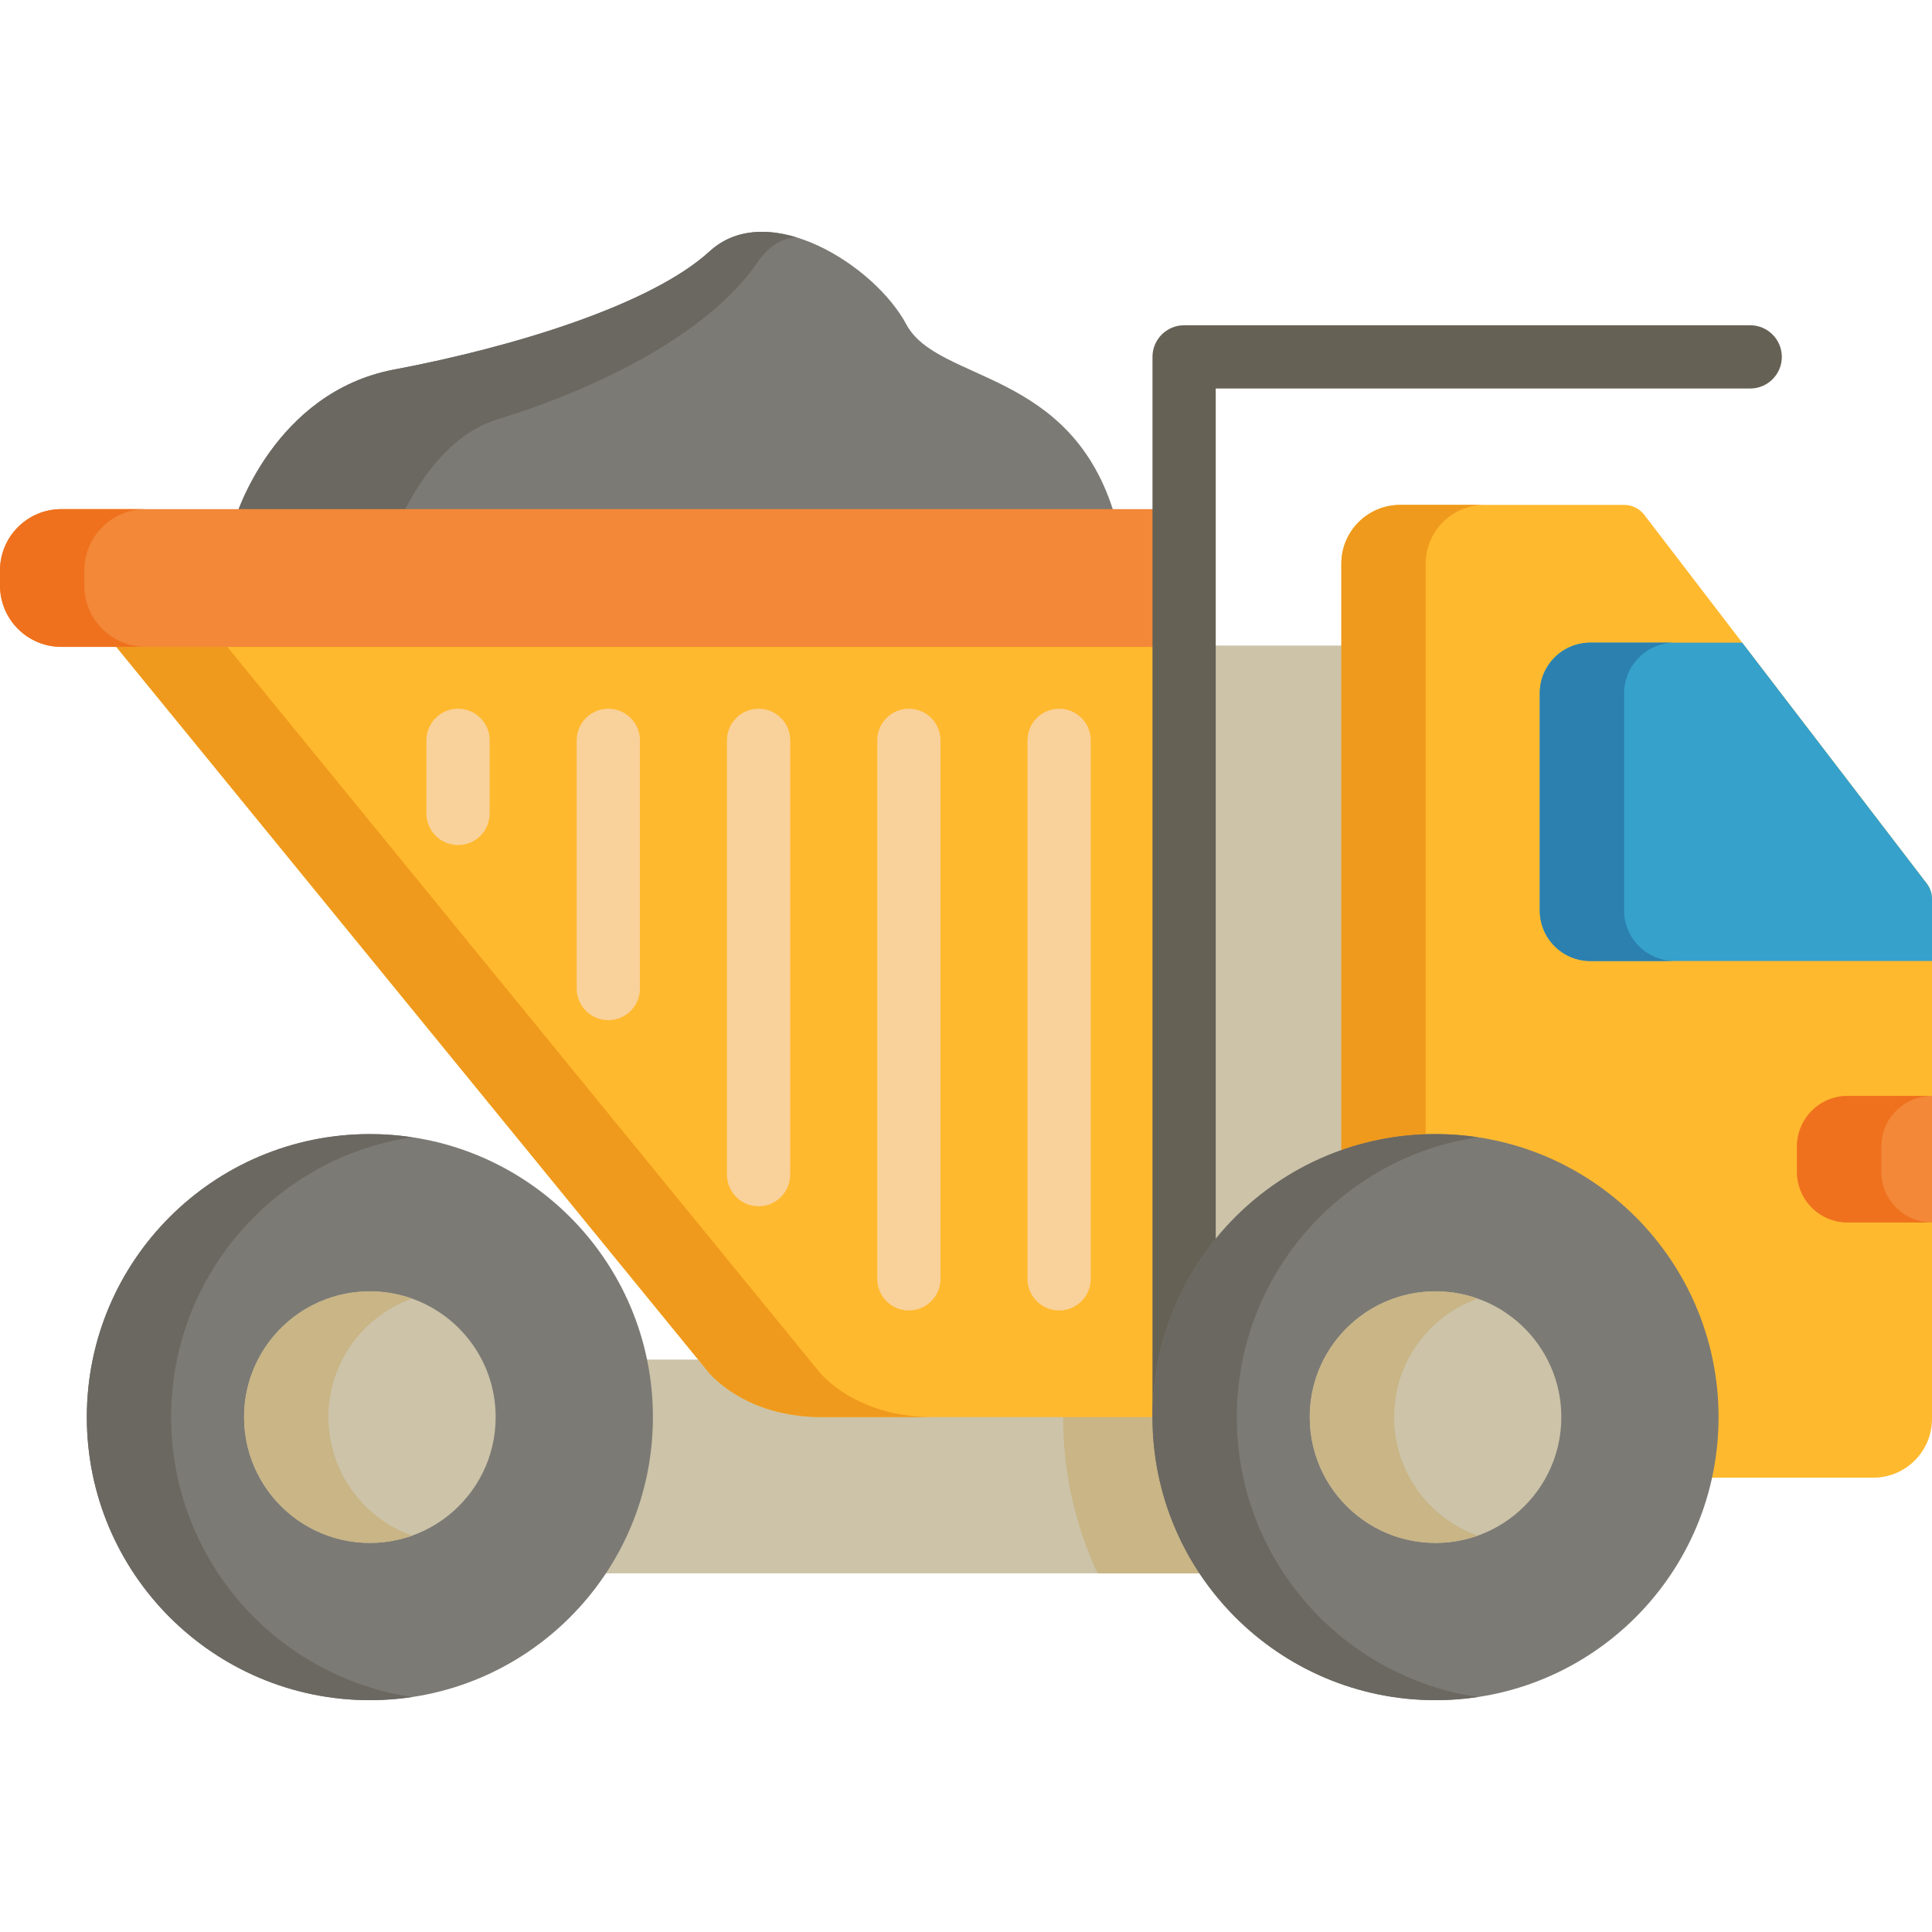 <?xml version="1.0" encoding="iso-8859-1"?>
<!-- Uploaded to: SVG Repo, www.svgrepo.com, Generator: SVG Repo Mixer Tools -->
<svg version="1.1" id="Layer_1" xmlns="http://www.w3.org/2000/svg" xmlns:xlink="http://www.w3.org/1999/xlink" 
	 viewBox="0 0 512 512" xml:space="preserve">
<rect x="144.054" y="360.302" style="fill:#CCC3A8;" width="182.201" height="56.644"/>
<path style="fill:#C9B585;" d="M281.744,375.555c0,14.785,3.269,28.807,9.113,41.389h35.394V360.3h-43.329
	C282.147,365.271,281.744,370.365,281.744,375.555z"/>
<path style="fill:#FFB92E;" d="M271.404,165.359h-28.681H25.865L185.95,361.435l-0.001-0.001l0.003,0.004l2.128,2.606
	c3.842,4.08,13.147,11.509,29.968,11.509c0.029,0,0.054,0.001,0.082,0.001h95.67V165.359H271.404z"/>
<g>
	<path style="fill:#F9D19B;" d="M280.683,347.287c-4.629,0-8.38-3.751-8.38-8.38V196.201c0-4.629,3.751-8.38,8.38-8.38
		c4.628,0,8.38,3.751,8.38,8.38v142.705C289.063,343.535,285.311,347.287,280.683,347.287z"/>
	<path style="fill:#F9D19B;" d="M240.859,347.287c-4.629,0-8.38-3.751-8.38-8.38V196.201c0-4.629,3.751-8.38,8.38-8.38
		c4.628,0,8.38,3.751,8.38,8.38v142.705C249.239,343.535,245.486,347.287,240.859,347.287z"/>
	<path style="fill:#F9D19B;" d="M121.388,223.948c-4.628,0-8.38-3.751-8.38-8.38v-19.367c0-4.629,3.752-8.38,8.38-8.38
		c4.629,0,8.38,3.751,8.38,8.38v19.367C129.768,220.196,126.016,223.948,121.388,223.948z"/>
	<path style="fill:#F9D19B;" d="M161.211,270.346c-4.629,0-8.38-3.751-8.38-8.38v-65.764c0-4.629,3.751-8.38,8.38-8.38
		c4.628,0,8.38,3.751,8.38,8.38v65.764C169.592,266.595,165.84,270.346,161.211,270.346z"/>
	<path style="fill:#F9D19B;" d="M201.034,319.673c-4.628,0-8.38-3.752-8.38-8.38V196.201c0-4.629,3.752-8.38,8.38-8.38
		c4.629,0,8.38,3.751,8.38,8.38v115.091C209.414,315.921,205.663,319.673,201.034,319.673z"/>
</g>
<path style="fill:#EF9A1D;" d="M217.504,364.046l-2.128-2.606l-0.002-0.004v0.001L55.291,165.359H25.865L185.95,361.435
	l-0.001-0.001l0.003,0.004l2.128,2.606c3.842,4.08,13.147,11.509,29.968,11.509c0.029,0,0.054,0.001,0.082,0.001h29.425
	c-0.028,0-0.054-0.001-0.083-0.001C230.651,375.553,221.348,368.125,217.504,364.046z"/>
<polyline style="fill:#CCC3A8;" points="313.802,364.822 313.802,171.081 380.431,171.081 380.431,312.855 "/>
<path style="fill:#FFB92E;" d="M510.617,234.151l-74.867-97.718c-1.268-1.655-3.237-2.627-5.322-2.627h-59.388
	c-8.584,0-15.565,6.981-15.565,15.563v235.527c0,3.702,3.001,6.704,6.704,6.704h134.257c8.582,0,15.565-6.983,15.565-15.565V238.229
	C512,236.755,511.513,235.321,510.617,234.151z"/>
<path style="fill:#F28838;" d="M512,290.433h-22.37c-7.405,0-13.409,6.004-13.409,13.409v6.704c0,7.405,6.004,13.409,13.409,13.409
	H512V290.433z"/>
<path style="fill:#36A1CB;" d="M495.99,215.06l-34.285-44.748h-40.236c-7.405,0-13.409,6.004-13.409,13.409v57.548
	c0,7.405,6.004,13.409,13.409,13.409H512v-16.448c0-1.474-0.487-2.906-1.381-4.076L495.99,215.06z"/>
<path style="fill:#7C7A75;" d="M62.448,137.156c0,0,10.1-33.201,42.003-39.225c31.9-6.022,68.181-17.195,83.632-31.348
	c15.453-14.155,43.731,3.723,52.098,19.367s43.975,11.534,55.398,51.208L62.448,137.156z"/>
<path style="fill:#6B6861;" d="M132.014,111.065c26.183-7.964,55.961-22.739,68.643-41.455c2.977-4.391,6.535-6.427,10.32-6.741
	c-8.285-2.494-16.641-2.015-22.895,3.714c-15.451,14.153-51.732,25.327-83.632,31.348c-31.903,6.024-42.003,39.225-42.003,39.225
	h43.832C111.684,126.037,119.948,114.736,132.014,111.065z"/>
<path style="fill:#F28838;" d="M313.801,171.429v-36.507H113.963H16.257C7.279,134.922,0,142.2,0,151.178v3.994
	c0,8.978,7.279,16.257,16.257,16.257h9.614"/>
<path style="fill:#666155;" d="M463.822,86.199H313.801c-4.628,0-8.38,3.751-8.38,8.38v280.974h16.761V102.96h141.64
	c4.628,0,8.38-3.752,8.38-8.38S468.449,86.199,463.822,86.199z"/>
<path style="fill:#EF9A1D;" d="M377.822,384.896V149.369c0-8.582,6.981-15.563,15.565-15.563h-22.348
	c-8.584,0-15.565,6.981-15.565,15.563v235.527c0,3.702,3.001,6.704,6.704,6.704h22.348
	C380.823,391.6,377.822,388.598,377.822,384.896z"/>
<path style="fill:#EF711D;" d="M498.569,310.546v-6.704c0-7.405,6.004-13.409,13.409-13.409H489.63
	c-7.405,0-13.409,6.004-13.409,13.409v6.704c0,7.405,6.004,13.409,13.409,13.409h22.348
	C504.574,323.955,498.569,317.951,498.569,310.546z"/>
<path style="fill:#2B80AF;" d="M430.408,241.268V183.72c0-7.405,6.004-13.409,13.409-13.409h-22.348
	c-7.405,0-13.409,6.004-13.409,13.409v57.548c0,7.405,6.004,13.409,13.409,13.409h22.348
	C436.413,254.677,430.408,248.673,430.408,241.268z"/>
<path style="fill:#EF711D;" d="M22.348,155.172v-3.994c0-8.978,7.279-16.257,16.257-16.257H16.257C7.279,134.922,0,142.2,0,151.178
	v3.994c0,8.978,7.279,16.257,16.257,16.257h9.614h12.734C29.626,171.429,22.348,164.15,22.348,155.172z"/>
<circle style="fill:#7C7A75;" cx="98.017" cy="375.555" r="75.01"/>
<path style="fill:#CCC3A8;" d="M130.509,383.012c0.088-0.383,0.171-0.769,0.246-1.156c0.044-0.231,0.085-0.465,0.124-0.701
	c0.066-0.381,0.122-0.765,0.174-1.151c0.03-0.232,0.061-0.465,0.087-0.698c0.048-0.418,0.083-0.837,0.114-1.258
	c0.016-0.203,0.035-0.403,0.047-0.607c0.035-0.626,0.056-1.254,0.056-1.887c0-1.15-0.058-2.287-0.172-3.409
	c-1.25-12.326-9.22-22.668-20.188-27.307c-3.988-1.687-8.373-2.62-12.975-2.62h-0.001H98.02c-4.603,0-8.987,0.933-12.975,2.62
	c-10.968,4.638-18.938,14.981-20.188,27.307c-0.115,1.122-0.172,2.259-0.172,3.409c0,0.634,0.021,1.263,0.056,1.887
	c0.012,0.203,0.031,0.403,0.047,0.607c0.03,0.421,0.066,0.84,0.113,1.258c0.027,0.234,0.058,0.466,0.088,0.698
	c0.053,0.387,0.11,0.77,0.174,1.151c0.039,0.236,0.08,0.469,0.124,0.701c0.074,0.389,0.158,0.773,0.246,1.156
	c0.034,0.149,0.058,0.299,0.095,0.446l0.011,0.015c2.37,9.725,9.001,17.779,17.808,22.068l0.003,0.004
	c0.017,0.008,0.032,0.015,0.048,0.022c0.525,0.255,1.056,0.495,1.597,0.722c0.102,0.044,0.204,0.079,0.306,0.121
	c0.437,0.179,0.875,0.352,1.321,0.512c0.191,0.069,0.385,0.131,0.579,0.197c0.362,0.122,0.723,0.242,1.091,0.353
	c0.221,0.066,0.445,0.126,0.669,0.19c0.345,0.096,0.692,0.188,1.044,0.274c0.235,0.058,0.472,0.112,0.708,0.163
	c0.348,0.076,0.696,0.147,1.047,0.212c0.24,0.045,0.48,0.089,0.722,0.129c0.361,0.059,0.725,0.109,1.092,0.158
	c0.234,0.03,0.466,0.064,0.701,0.089c0.4,0.044,0.807,0.074,1.21,0.105c0.203,0.015,0.401,0.035,0.605,0.046
	c0.607,0.032,1.216,0.053,1.83,0.053c0.003,0,0.006,0,0.006,0h0.003h0.001h0.008c0.615,0,1.224-0.02,1.83-0.053
	c0.203-0.011,0.401-0.031,0.605-0.046c0.403-0.03,0.81-0.061,1.21-0.105c0.235-0.026,0.467-0.059,0.701-0.089
	c0.365-0.048,0.73-0.098,1.092-0.158c0.241-0.039,0.482-0.084,0.721-0.129c0.351-0.066,0.699-0.136,1.047-0.212
	c0.237-0.053,0.474-0.106,0.708-0.163c0.351-0.086,0.698-0.178,1.044-0.274c0.223-0.064,0.447-0.124,0.669-0.19
	c0.367-0.112,0.727-0.231,1.091-0.353c0.192-0.066,0.388-0.127,0.579-0.197c0.446-0.162,0.886-0.334,1.325-0.513
	c0.099-0.041,0.202-0.077,0.302-0.121c0.54-0.227,1.072-0.468,1.598-0.722c0.016-0.008,0.031-0.015,0.048-0.022l0.003-0.004
	c8.807-4.29,15.437-12.344,17.807-22.068l0.012-0.015C130.45,383.312,130.475,383.161,130.509,383.012z"/>
<circle style="fill:#7C7A75;" cx="380.426" cy="375.555" r="75.01"/>
<path style="fill:#CCC3A8;" d="M412.92,383.012c0.088-0.383,0.171-0.769,0.246-1.156c0.044-0.231,0.085-0.465,0.124-0.701
	c0.066-0.381,0.122-0.765,0.174-1.151c0.03-0.232,0.061-0.465,0.087-0.698c0.048-0.418,0.083-0.837,0.114-1.258
	c0.016-0.203,0.035-0.403,0.047-0.607c0.035-0.626,0.056-1.254,0.056-1.887c0-1.15-0.058-2.287-0.172-3.409
	c-1.25-12.326-9.22-22.668-20.188-27.307c-3.988-1.687-8.373-2.62-12.975-2.62h-0.001h-0.001c-4.603,0-8.987,0.933-12.975,2.62
	c-10.968,4.638-18.938,14.981-20.188,27.307c-0.115,1.122-0.172,2.259-0.172,3.409c0,0.634,0.021,1.263,0.056,1.887
	c0.012,0.203,0.031,0.403,0.047,0.607c0.03,0.421,0.066,0.84,0.114,1.258c0.026,0.234,0.057,0.466,0.087,0.698
	c0.053,0.387,0.109,0.77,0.174,1.151c0.039,0.236,0.08,0.469,0.124,0.701c0.074,0.389,0.158,0.773,0.246,1.156
	c0.034,0.149,0.058,0.299,0.095,0.446l0.011,0.015c2.37,9.725,9.001,17.779,17.808,22.068l0.003,0.004
	c0.017,0.008,0.032,0.015,0.048,0.022c0.525,0.255,1.056,0.495,1.597,0.722c0.102,0.044,0.204,0.079,0.306,0.121
	c0.437,0.179,0.875,0.352,1.321,0.512c0.191,0.069,0.387,0.131,0.579,0.197c0.362,0.122,0.724,0.242,1.091,0.353
	c0.221,0.066,0.445,0.126,0.669,0.19c0.345,0.096,0.692,0.188,1.044,0.274c0.235,0.058,0.472,0.112,0.708,0.163
	c0.348,0.076,0.696,0.147,1.047,0.212c0.24,0.045,0.48,0.089,0.721,0.129c0.361,0.059,0.725,0.109,1.092,0.158
	c0.234,0.03,0.466,0.064,0.701,0.089c0.4,0.044,0.807,0.074,1.21,0.105c0.203,0.015,0.401,0.035,0.604,0.046
	c0.607,0.032,1.216,0.053,1.83,0.053c0.003,0,0.006,0,0.006,0h0.003h0.001c0.002,0,0.004,0,0.004,0c0.618,0,1.227-0.02,1.834-0.053
	c0.203-0.011,0.401-0.031,0.604-0.046c0.403-0.03,0.81-0.061,1.21-0.105c0.235-0.026,0.467-0.059,0.701-0.089
	c0.365-0.048,0.73-0.098,1.092-0.158c0.241-0.039,0.482-0.084,0.721-0.129c0.351-0.066,0.699-0.136,1.047-0.212
	c0.237-0.053,0.474-0.106,0.708-0.163c0.351-0.086,0.698-0.178,1.044-0.274c0.223-0.064,0.447-0.124,0.669-0.19
	c0.367-0.112,0.727-0.231,1.091-0.353c0.192-0.066,0.388-0.127,0.578-0.197c0.447-0.162,0.886-0.334,1.325-0.513
	c0.099-0.041,0.203-0.077,0.302-0.121c0.54-0.227,1.072-0.468,1.598-0.722c0.016-0.008,0.031-0.015,0.048-0.022l0.003-0.004
	c8.807-4.29,15.437-12.344,17.808-22.068l0.011-0.015C412.862,383.312,412.887,383.161,412.92,383.012z"/>
<path style="fill:#6B6861;" d="M45.357,375.555c0-37.631,27.711-68.783,63.838-74.179c-3.647-0.544-7.377-0.832-11.174-0.832
	c-41.426,0-75.011,33.583-75.011,75.011c0,41.426,33.585,75.009,75.011,75.009c3.797,0,7.527-0.288,11.174-0.832
	C73.068,444.336,45.357,413.184,45.357,375.555z"/>
<path style="fill:#C9B585;" d="M109.065,406.923c-0.445-0.16-0.884-0.333-1.321-0.512c-0.103-0.041-0.206-0.077-0.306-0.121
	c-0.54-0.227-1.072-0.468-1.597-0.722c-0.016-0.008-0.031-0.015-0.048-0.022l-0.003-0.004c-8.807-4.29-15.438-12.344-17.808-22.068
	l-0.011-0.015c-0.037-0.147-0.061-0.298-0.095-0.446c-0.088-0.383-0.171-0.769-0.246-1.156c-0.044-0.231-0.085-0.465-0.124-0.701
	c-0.066-0.381-0.122-0.765-0.174-1.151c-0.03-0.232-0.061-0.465-0.088-0.698c-0.047-0.418-0.082-0.837-0.113-1.258
	c-0.016-0.203-0.035-0.403-0.047-0.607c-0.035-0.626-0.056-1.254-0.056-1.887c0-1.15,0.058-2.287,0.172-3.409
	c1.25-12.326,9.22-22.668,20.188-27.307c0.591-0.25,1.194-0.478,1.802-0.695c-3.493-1.243-7.253-1.925-11.173-1.925h-0.001h-0.001
	c-4.603,0-8.987,0.933-12.975,2.62c-10.968,4.638-18.938,14.981-20.188,27.307c-0.115,1.122-0.172,2.259-0.172,3.409
	c0,0.634,0.021,1.263,0.056,1.887c0.012,0.203,0.031,0.403,0.047,0.607c0.03,0.421,0.066,0.84,0.113,1.258
	c0.027,0.234,0.058,0.466,0.088,0.698c0.053,0.387,0.11,0.77,0.174,1.151c0.039,0.236,0.08,0.469,0.124,0.701
	c0.074,0.389,0.158,0.773,0.246,1.156c0.034,0.149,0.058,0.299,0.095,0.446l0.011,0.015c2.37,9.725,9.001,17.779,17.808,22.068
	l0.003,0.004c0.017,0.008,0.032,0.015,0.048,0.022c0.525,0.255,1.056,0.495,1.597,0.722c0.102,0.044,0.204,0.079,0.306,0.121
	c0.437,0.179,0.875,0.352,1.321,0.512c0.191,0.069,0.386,0.131,0.579,0.197c0.362,0.122,0.723,0.242,1.091,0.353
	c0.221,0.066,0.445,0.126,0.669,0.19c0.345,0.096,0.692,0.188,1.044,0.274c0.235,0.058,0.472,0.112,0.708,0.163
	c0.348,0.076,0.696,0.147,1.047,0.212c0.24,0.045,0.48,0.089,0.722,0.129c0.361,0.059,0.725,0.109,1.092,0.158
	c0.234,0.03,0.466,0.064,0.701,0.089c0.4,0.044,0.807,0.074,1.21,0.105c0.203,0.015,0.401,0.035,0.605,0.046
	c0.607,0.032,1.216,0.053,1.83,0.053c0.003,0,0.006,0,0.006,0h0.003h0.001h0.008c0.615,0,1.224-0.02,1.83-0.053
	c0.203-0.011,0.401-0.031,0.605-0.046c0.403-0.03,0.81-0.061,1.21-0.105c0.235-0.026,0.467-0.059,0.701-0.089
	c0.365-0.048,0.73-0.098,1.092-0.158c0.241-0.039,0.482-0.084,0.721-0.129c0.351-0.066,0.699-0.136,1.047-0.212
	c0.237-0.053,0.474-0.106,0.708-0.163c0.351-0.086,0.698-0.178,1.044-0.274c0.223-0.064,0.447-0.124,0.669-0.19
	c0.367-0.112,0.727-0.231,1.091-0.353c0.15-0.051,0.302-0.102,0.45-0.153C109.151,406.951,109.107,406.938,109.065,406.923z"/>
<path style="fill:#6B6861;" d="M327.768,375.555c0-37.631,27.711-68.783,63.838-74.179c-3.647-0.544-7.377-0.832-11.174-0.832
	c-41.426,0-75.011,33.583-75.011,75.011c0,41.426,33.585,75.009,75.011,75.009c3.797,0,7.527-0.288,11.174-0.832
	C355.479,444.336,327.768,413.184,327.768,375.555z"/>
<path style="fill:#C9B585;" d="M391.477,406.923c-0.445-0.16-0.884-0.333-1.321-0.512c-0.103-0.041-0.206-0.077-0.306-0.121
	c-0.54-0.227-1.072-0.468-1.597-0.722c-0.016-0.008-0.031-0.015-0.048-0.022l-0.003-0.004c-8.807-4.29-15.438-12.344-17.808-22.068
	l-0.011-0.015c-0.037-0.147-0.061-0.298-0.095-0.446c-0.088-0.383-0.171-0.769-0.246-1.156c-0.044-0.231-0.085-0.465-0.124-0.701
	c-0.066-0.381-0.122-0.765-0.174-1.151c-0.03-0.232-0.061-0.465-0.087-0.698c-0.048-0.418-0.083-0.837-0.114-1.258
	c-0.016-0.203-0.035-0.403-0.047-0.607c-0.035-0.626-0.056-1.254-0.056-1.887c0-1.15,0.058-2.287,0.172-3.409
	c1.25-12.326,9.22-22.668,20.188-27.307c0.591-0.25,1.194-0.478,1.802-0.695c-3.493-1.243-7.253-1.925-11.173-1.925h-0.001h-0.001
	c-4.603,0-8.987,0.933-12.975,2.62c-10.968,4.638-18.938,14.981-20.188,27.307c-0.115,1.122-0.172,2.259-0.172,3.409
	c0,0.634,0.021,1.263,0.056,1.887c0.012,0.203,0.031,0.403,0.047,0.607c0.03,0.421,0.066,0.84,0.114,1.258
	c0.026,0.234,0.057,0.466,0.087,0.698c0.053,0.387,0.109,0.77,0.174,1.151c0.039,0.236,0.08,0.469,0.124,0.701
	c0.074,0.389,0.158,0.773,0.246,1.156c0.034,0.149,0.058,0.299,0.095,0.446l0.011,0.015c2.37,9.725,9.001,17.779,17.808,22.068
	l0.003,0.004c0.017,0.008,0.032,0.015,0.048,0.022c0.525,0.255,1.056,0.495,1.597,0.722c0.102,0.044,0.204,0.079,0.306,0.121
	c0.437,0.179,0.875,0.352,1.321,0.512c0.191,0.069,0.387,0.131,0.579,0.197c0.362,0.122,0.724,0.242,1.091,0.353
	c0.221,0.066,0.445,0.126,0.669,0.19c0.345,0.096,0.692,0.188,1.044,0.274c0.235,0.058,0.472,0.112,0.708,0.163
	c0.348,0.076,0.696,0.147,1.047,0.212c0.24,0.045,0.48,0.089,0.721,0.129c0.361,0.059,0.725,0.109,1.092,0.158
	c0.234,0.03,0.466,0.064,0.701,0.089c0.4,0.044,0.807,0.074,1.21,0.105c0.203,0.015,0.401,0.035,0.604,0.046
	c0.607,0.032,1.216,0.053,1.83,0.053c0.003,0,0.006,0,0.006,0h0.003h0.001c0.002,0,0.004,0,0.004,0c0.618,0,1.227-0.02,1.834-0.053
	c0.203-0.011,0.401-0.031,0.604-0.046c0.403-0.03,0.81-0.061,1.21-0.105c0.235-0.026,0.467-0.059,0.701-0.089
	c0.365-0.048,0.73-0.098,1.092-0.158c0.241-0.039,0.482-0.084,0.721-0.129c0.351-0.066,0.699-0.136,1.047-0.212
	c0.237-0.053,0.474-0.106,0.708-0.163c0.351-0.086,0.698-0.178,1.044-0.274c0.223-0.064,0.447-0.124,0.669-0.19
	c0.367-0.112,0.727-0.231,1.091-0.353c0.151-0.051,0.299-0.102,0.45-0.153C391.562,406.951,391.519,406.938,391.477,406.923z"/>
</svg>